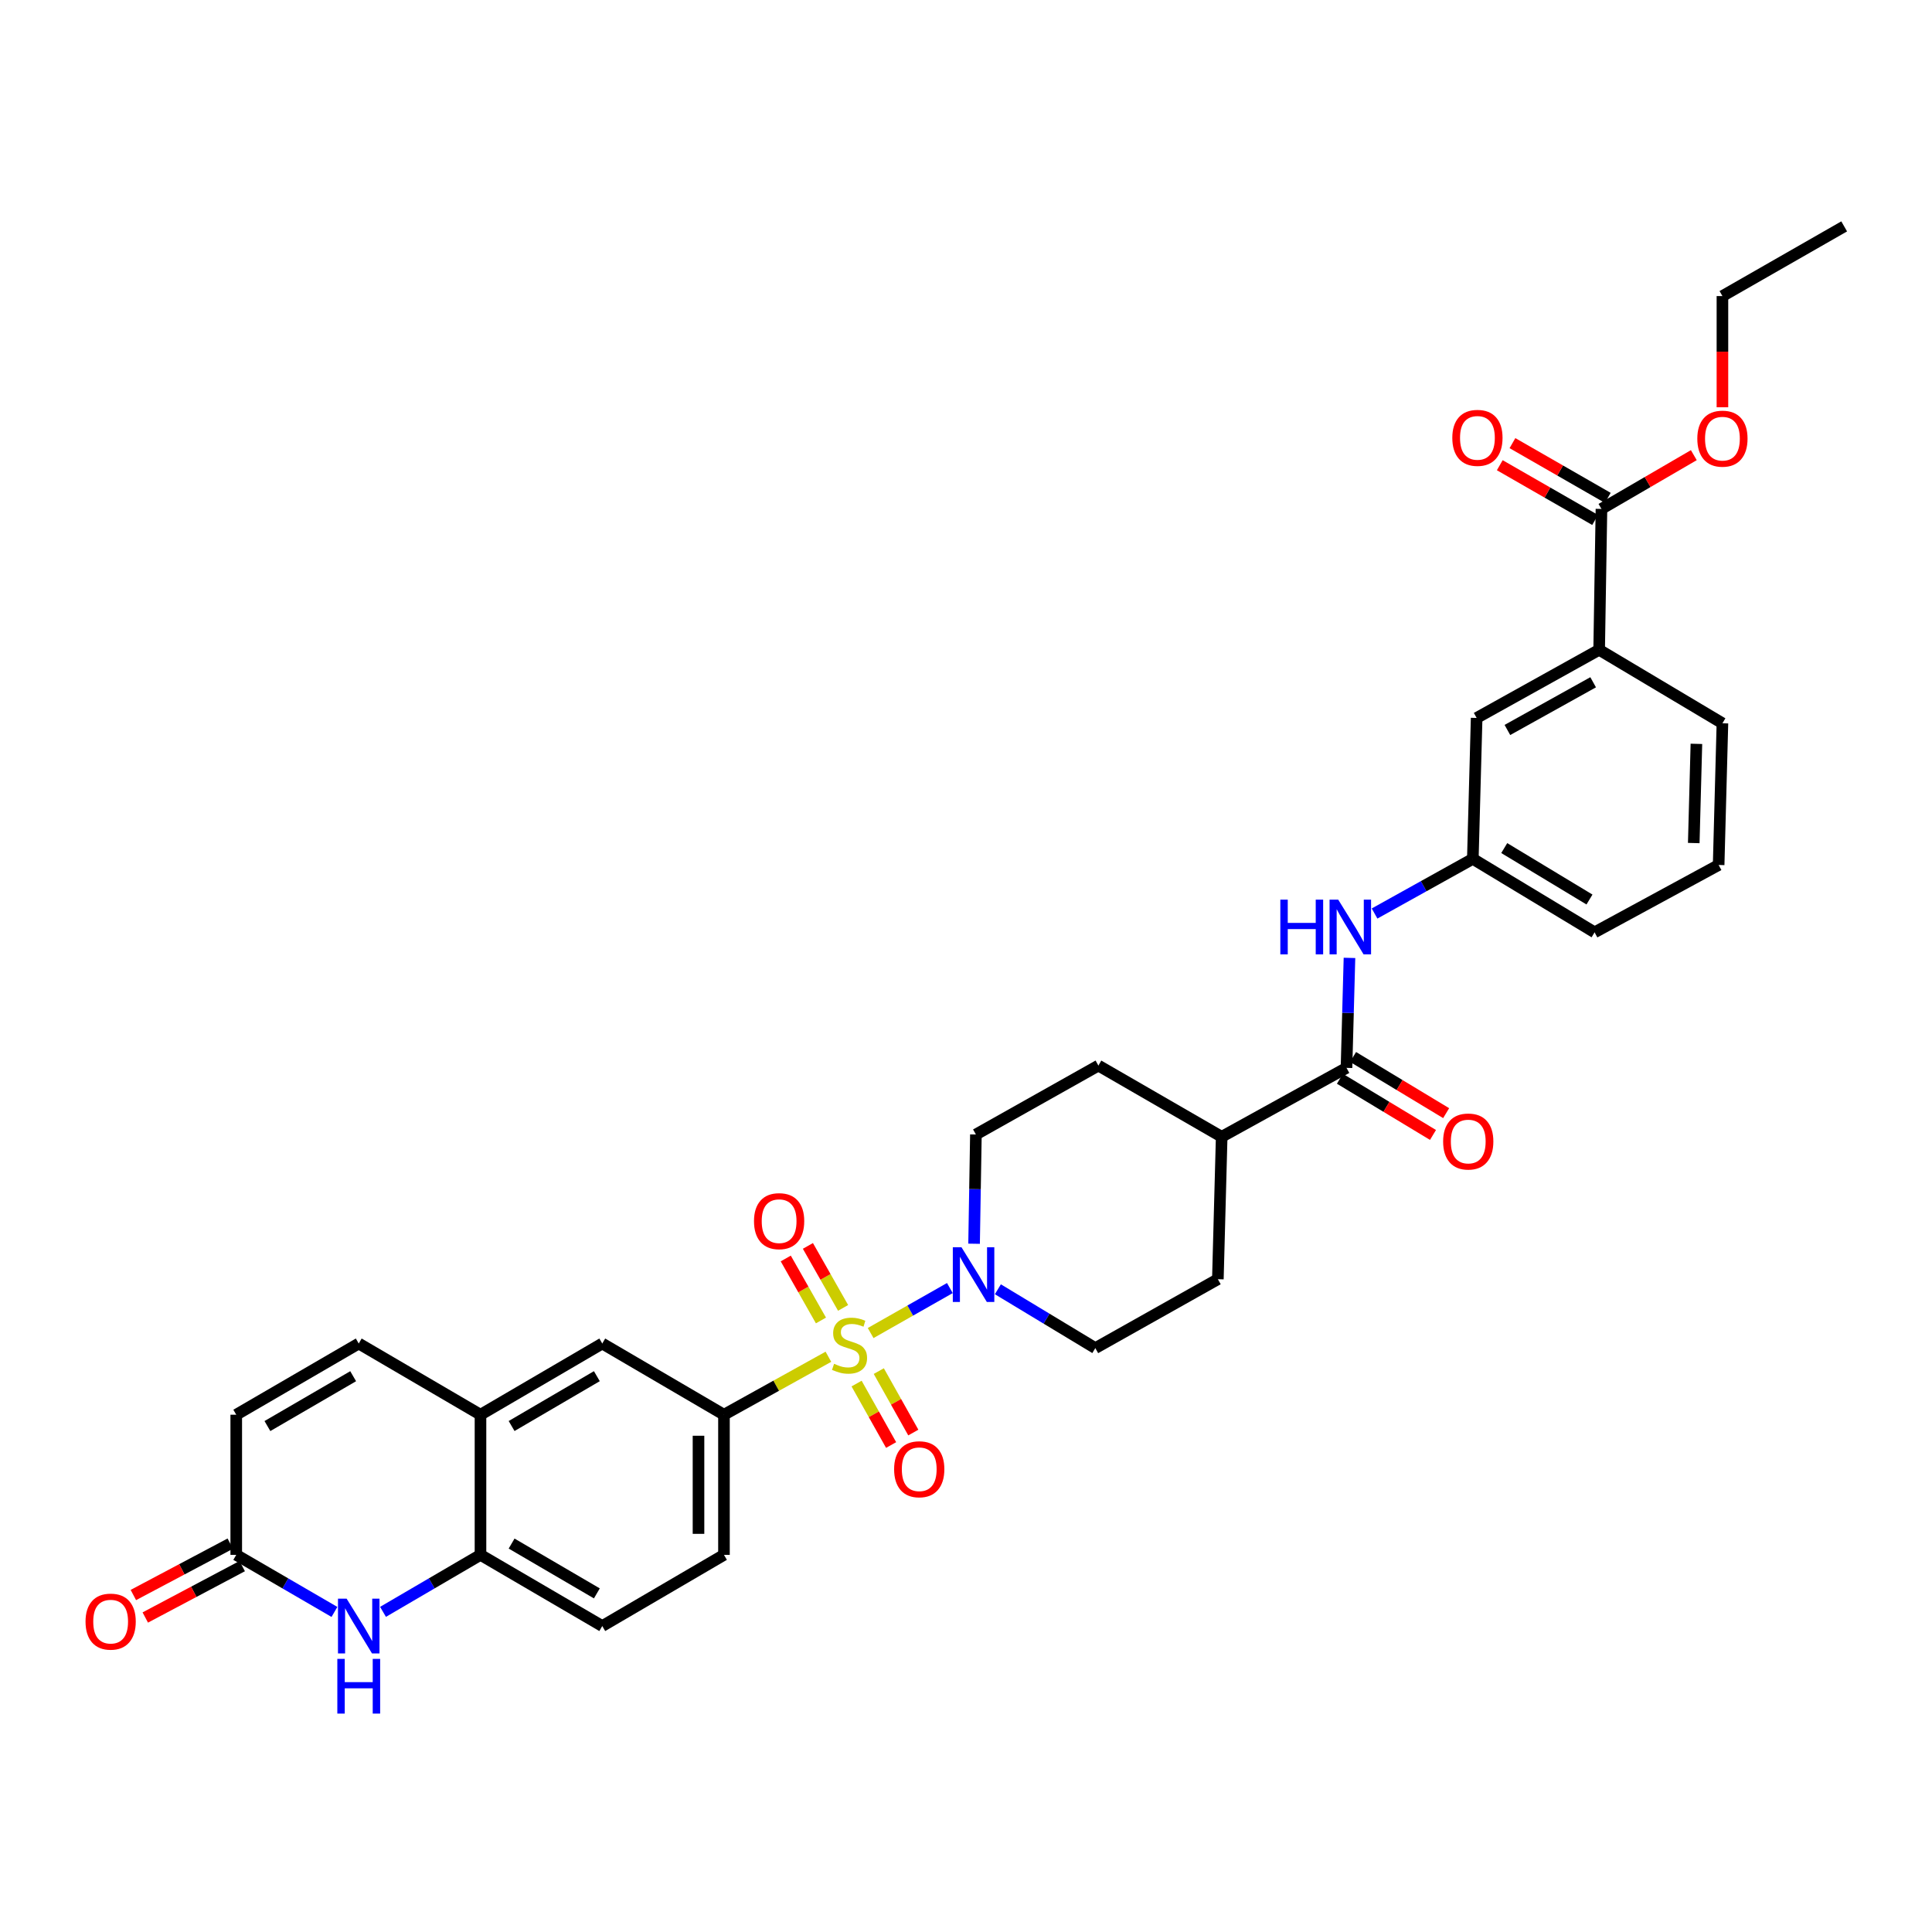 <?xml version='1.0' encoding='iso-8859-1'?>
<svg version='1.1' baseProfile='full'
              xmlns='http://www.w3.org/2000/svg'
                      xmlns:rdkit='http://www.rdkit.org/xml'
                      xmlns:xlink='http://www.w3.org/1999/xlink'
                  xml:space='preserve'
width='1000px' height='1000px' viewBox='0 0 1000 1000'>
<!-- END OF HEADER -->
<rect style='opacity:1.0;fill:#FFFFFF;stroke:none' width='1000' height='1000' x='0' y='0'> </rect>
<path class='bond-0' d='M 450.644,689.98 L 471.145,678.339' style='fill:none;fill-rule:evenodd;stroke:#CCCC00;stroke-width:6px;stroke-linecap:butt;stroke-linejoin:miter;stroke-opacity:1' />
<path class='bond-0' d='M 471.145,678.339 L 491.645,666.697' style='fill:none;fill-rule:evenodd;stroke:#0000FF;stroke-width:6px;stroke-linecap:butt;stroke-linejoin:miter;stroke-opacity:1' />
<path class='bond-1' d='M 428.78,702.255 L 401.752,717.257' style='fill:none;fill-rule:evenodd;stroke:#CCCC00;stroke-width:6px;stroke-linecap:butt;stroke-linejoin:miter;stroke-opacity:1' />
<path class='bond-1' d='M 401.752,717.257 L 374.723,732.259' style='fill:none;fill-rule:evenodd;stroke:#000000;stroke-width:6px;stroke-linecap:butt;stroke-linejoin:miter;stroke-opacity:1' />
<path class='bond-11' d='M 436.385,676.965 L 427.277,660.922' style='fill:none;fill-rule:evenodd;stroke:#CCCC00;stroke-width:6px;stroke-linecap:butt;stroke-linejoin:miter;stroke-opacity:1' />
<path class='bond-11' d='M 427.277,660.922 L 418.168,644.88' style='fill:none;fill-rule:evenodd;stroke:#FF0000;stroke-width:6px;stroke-linecap:butt;stroke-linejoin:miter;stroke-opacity:1' />
<path class='bond-11' d='M 424.924,683.472 L 415.816,667.429' style='fill:none;fill-rule:evenodd;stroke:#CCCC00;stroke-width:6px;stroke-linecap:butt;stroke-linejoin:miter;stroke-opacity:1' />
<path class='bond-11' d='M 415.816,667.429 L 406.707,651.387' style='fill:none;fill-rule:evenodd;stroke:#FF0000;stroke-width:6px;stroke-linecap:butt;stroke-linejoin:miter;stroke-opacity:1' />
<path class='bond-12' d='M 443.368,716.133 L 452.303,732.038' style='fill:none;fill-rule:evenodd;stroke:#CCCC00;stroke-width:6px;stroke-linecap:butt;stroke-linejoin:miter;stroke-opacity:1' />
<path class='bond-12' d='M 452.303,732.038 L 461.238,747.942' style='fill:none;fill-rule:evenodd;stroke:#FF0000;stroke-width:6px;stroke-linecap:butt;stroke-linejoin:miter;stroke-opacity:1' />
<path class='bond-12' d='M 454.858,709.678 L 463.793,725.583' style='fill:none;fill-rule:evenodd;stroke:#CCCC00;stroke-width:6px;stroke-linecap:butt;stroke-linejoin:miter;stroke-opacity:1' />
<path class='bond-12' d='M 463.793,725.583 L 472.728,741.487' style='fill:none;fill-rule:evenodd;stroke:#FF0000;stroke-width:6px;stroke-linecap:butt;stroke-linejoin:miter;stroke-opacity:1' />
<path class='bond-16' d='M 504.183,643.756 L 504.654,615.481' style='fill:none;fill-rule:evenodd;stroke:#0000FF;stroke-width:6px;stroke-linecap:butt;stroke-linejoin:miter;stroke-opacity:1' />
<path class='bond-16' d='M 504.654,615.481 L 505.125,587.206' style='fill:none;fill-rule:evenodd;stroke:#000000;stroke-width:6px;stroke-linecap:butt;stroke-linejoin:miter;stroke-opacity:1' />
<path class='bond-17' d='M 516.497,667.325 L 541.716,682.553' style='fill:none;fill-rule:evenodd;stroke:#0000FF;stroke-width:6px;stroke-linecap:butt;stroke-linejoin:miter;stroke-opacity:1' />
<path class='bond-17' d='M 541.716,682.553 L 566.935,697.78' style='fill:none;fill-rule:evenodd;stroke:#000000;stroke-width:6px;stroke-linecap:butt;stroke-linejoin:miter;stroke-opacity:1' />
<path class='bond-10' d='M 374.723,732.259 L 311.733,695.401' style='fill:none;fill-rule:evenodd;stroke:#000000;stroke-width:6px;stroke-linecap:butt;stroke-linejoin:miter;stroke-opacity:1' />
<path class='bond-21' d='M 374.723,732.259 L 374.723,804.796' style='fill:none;fill-rule:evenodd;stroke:#000000;stroke-width:6px;stroke-linecap:butt;stroke-linejoin:miter;stroke-opacity:1' />
<path class='bond-21' d='M 361.544,743.139 L 361.544,793.916' style='fill:none;fill-rule:evenodd;stroke:#000000;stroke-width:6px;stroke-linecap:butt;stroke-linejoin:miter;stroke-opacity:1' />
<path class='bond-2' d='M 198.246,834.294 L 223.473,819.545' style='fill:none;fill-rule:evenodd;stroke:#0000FF;stroke-width:6px;stroke-linecap:butt;stroke-linejoin:miter;stroke-opacity:1' />
<path class='bond-2' d='M 223.473,819.545 L 248.7,804.796' style='fill:none;fill-rule:evenodd;stroke:#000000;stroke-width:6px;stroke-linecap:butt;stroke-linejoin:miter;stroke-opacity:1' />
<path class='bond-4' d='M 173.108,834.333 L 147.694,819.565' style='fill:none;fill-rule:evenodd;stroke:#0000FF;stroke-width:6px;stroke-linecap:butt;stroke-linejoin:miter;stroke-opacity:1' />
<path class='bond-4' d='M 147.694,819.565 L 122.281,804.796' style='fill:none;fill-rule:evenodd;stroke:#000000;stroke-width:6px;stroke-linecap:butt;stroke-linejoin:miter;stroke-opacity:1' />
<path class='bond-3' d='M 696.942,552.728 L 632.341,588.4' style='fill:none;fill-rule:evenodd;stroke:#000000;stroke-width:6px;stroke-linecap:butt;stroke-linejoin:miter;stroke-opacity:1' />
<path class='bond-7' d='M 696.942,552.728 L 697.714,524.264' style='fill:none;fill-rule:evenodd;stroke:#000000;stroke-width:6px;stroke-linecap:butt;stroke-linejoin:miter;stroke-opacity:1' />
<path class='bond-7' d='M 697.714,524.264 L 698.485,495.801' style='fill:none;fill-rule:evenodd;stroke:#0000FF;stroke-width:6px;stroke-linecap:butt;stroke-linejoin:miter;stroke-opacity:1' />
<path class='bond-20' d='M 693.537,558.369 L 717.626,572.909' style='fill:none;fill-rule:evenodd;stroke:#000000;stroke-width:6px;stroke-linecap:butt;stroke-linejoin:miter;stroke-opacity:1' />
<path class='bond-20' d='M 717.626,572.909 L 741.715,587.449' style='fill:none;fill-rule:evenodd;stroke:#FF0000;stroke-width:6px;stroke-linecap:butt;stroke-linejoin:miter;stroke-opacity:1' />
<path class='bond-20' d='M 700.347,547.086 L 724.436,561.626' style='fill:none;fill-rule:evenodd;stroke:#000000;stroke-width:6px;stroke-linecap:butt;stroke-linejoin:miter;stroke-opacity:1' />
<path class='bond-20' d='M 724.436,561.626 L 748.526,576.166' style='fill:none;fill-rule:evenodd;stroke:#FF0000;stroke-width:6px;stroke-linecap:butt;stroke-linejoin:miter;stroke-opacity:1' />
<path class='bond-23' d='M 119.194,798.974 L 94.109,812.276' style='fill:none;fill-rule:evenodd;stroke:#000000;stroke-width:6px;stroke-linecap:butt;stroke-linejoin:miter;stroke-opacity:1' />
<path class='bond-23' d='M 94.109,812.276 L 69.023,825.577' style='fill:none;fill-rule:evenodd;stroke:#FF0000;stroke-width:6px;stroke-linecap:butt;stroke-linejoin:miter;stroke-opacity:1' />
<path class='bond-23' d='M 125.368,810.618 L 100.283,823.919' style='fill:none;fill-rule:evenodd;stroke:#000000;stroke-width:6px;stroke-linecap:butt;stroke-linejoin:miter;stroke-opacity:1' />
<path class='bond-23' d='M 100.283,823.919 L 75.197,837.221' style='fill:none;fill-rule:evenodd;stroke:#FF0000;stroke-width:6px;stroke-linecap:butt;stroke-linejoin:miter;stroke-opacity:1' />
<path class='bond-35' d='M 122.281,804.796 L 122.281,732.259' style='fill:none;fill-rule:evenodd;stroke:#000000;stroke-width:6px;stroke-linecap:butt;stroke-linejoin:miter;stroke-opacity:1' />
<path class='bond-5' d='M 248.7,804.796 L 311.733,841.64' style='fill:none;fill-rule:evenodd;stroke:#000000;stroke-width:6px;stroke-linecap:butt;stroke-linejoin:miter;stroke-opacity:1' />
<path class='bond-5' d='M 264.805,798.945 L 308.929,824.735' style='fill:none;fill-rule:evenodd;stroke:#000000;stroke-width:6px;stroke-linecap:butt;stroke-linejoin:miter;stroke-opacity:1' />
<path class='bond-33' d='M 248.7,804.796 L 248.7,732.259' style='fill:none;fill-rule:evenodd;stroke:#000000;stroke-width:6px;stroke-linecap:butt;stroke-linejoin:miter;stroke-opacity:1' />
<path class='bond-6' d='M 248.7,732.259 L 311.733,695.401' style='fill:none;fill-rule:evenodd;stroke:#000000;stroke-width:6px;stroke-linecap:butt;stroke-linejoin:miter;stroke-opacity:1' />
<path class='bond-6' d='M 264.807,738.107 L 308.931,712.307' style='fill:none;fill-rule:evenodd;stroke:#000000;stroke-width:6px;stroke-linecap:butt;stroke-linejoin:miter;stroke-opacity:1' />
<path class='bond-9' d='M 248.7,732.259 L 185.681,695.401' style='fill:none;fill-rule:evenodd;stroke:#000000;stroke-width:6px;stroke-linecap:butt;stroke-linejoin:miter;stroke-opacity:1' />
<path class='bond-18' d='M 711.473,472.833 L 736.903,458.687' style='fill:none;fill-rule:evenodd;stroke:#0000FF;stroke-width:6px;stroke-linecap:butt;stroke-linejoin:miter;stroke-opacity:1' />
<path class='bond-18' d='M 736.903,458.687 L 762.333,444.541' style='fill:none;fill-rule:evenodd;stroke:#000000;stroke-width:6px;stroke-linecap:butt;stroke-linejoin:miter;stroke-opacity:1' />
<path class='bond-8' d='M 828.91,263.413 L 827.717,336.331' style='fill:none;fill-rule:evenodd;stroke:#000000;stroke-width:6px;stroke-linecap:butt;stroke-linejoin:miter;stroke-opacity:1' />
<path class='bond-22' d='M 832.191,257.699 L 807.518,243.533' style='fill:none;fill-rule:evenodd;stroke:#000000;stroke-width:6px;stroke-linecap:butt;stroke-linejoin:miter;stroke-opacity:1' />
<path class='bond-22' d='M 807.518,243.533 L 782.844,229.367' style='fill:none;fill-rule:evenodd;stroke:#FF0000;stroke-width:6px;stroke-linecap:butt;stroke-linejoin:miter;stroke-opacity:1' />
<path class='bond-22' d='M 825.629,269.128 L 800.956,254.962' style='fill:none;fill-rule:evenodd;stroke:#000000;stroke-width:6px;stroke-linecap:butt;stroke-linejoin:miter;stroke-opacity:1' />
<path class='bond-22' d='M 800.956,254.962 L 776.282,240.796' style='fill:none;fill-rule:evenodd;stroke:#FF0000;stroke-width:6px;stroke-linecap:butt;stroke-linejoin:miter;stroke-opacity:1' />
<path class='bond-27' d='M 828.91,263.413 L 852.813,249.5' style='fill:none;fill-rule:evenodd;stroke:#000000;stroke-width:6px;stroke-linecap:butt;stroke-linejoin:miter;stroke-opacity:1' />
<path class='bond-27' d='M 852.813,249.5 L 876.715,235.587' style='fill:none;fill-rule:evenodd;stroke:#FF0000;stroke-width:6px;stroke-linecap:butt;stroke-linejoin:miter;stroke-opacity:1' />
<path class='bond-13' d='M 185.681,695.401 L 122.281,732.259' style='fill:none;fill-rule:evenodd;stroke:#000000;stroke-width:6px;stroke-linecap:butt;stroke-linejoin:miter;stroke-opacity:1' />
<path class='bond-13' d='M 182.795,712.323 L 138.415,738.124' style='fill:none;fill-rule:evenodd;stroke:#000000;stroke-width:6px;stroke-linecap:butt;stroke-linejoin:miter;stroke-opacity:1' />
<path class='bond-14' d='M 827.717,336.331 L 764.31,371.608' style='fill:none;fill-rule:evenodd;stroke:#000000;stroke-width:6px;stroke-linecap:butt;stroke-linejoin:miter;stroke-opacity:1' />
<path class='bond-14' d='M 824.613,353.14 L 780.228,377.833' style='fill:none;fill-rule:evenodd;stroke:#000000;stroke-width:6px;stroke-linecap:butt;stroke-linejoin:miter;stroke-opacity:1' />
<path class='bond-36' d='M 827.717,336.331 L 891.527,374.368' style='fill:none;fill-rule:evenodd;stroke:#000000;stroke-width:6px;stroke-linecap:butt;stroke-linejoin:miter;stroke-opacity:1' />
<path class='bond-15' d='M 632.341,588.4 L 630.364,662.116' style='fill:none;fill-rule:evenodd;stroke:#000000;stroke-width:6px;stroke-linecap:butt;stroke-linejoin:miter;stroke-opacity:1' />
<path class='bond-34' d='M 632.341,588.4 L 568.532,551.542' style='fill:none;fill-rule:evenodd;stroke:#000000;stroke-width:6px;stroke-linecap:butt;stroke-linejoin:miter;stroke-opacity:1' />
<path class='bond-26' d='M 505.125,587.206 L 568.532,551.542' style='fill:none;fill-rule:evenodd;stroke:#000000;stroke-width:6px;stroke-linecap:butt;stroke-linejoin:miter;stroke-opacity:1' />
<path class='bond-25' d='M 566.935,697.78 L 630.364,662.116' style='fill:none;fill-rule:evenodd;stroke:#000000;stroke-width:6px;stroke-linecap:butt;stroke-linejoin:miter;stroke-opacity:1' />
<path class='bond-19' d='M 762.333,444.541 L 764.31,371.608' style='fill:none;fill-rule:evenodd;stroke:#000000;stroke-width:6px;stroke-linecap:butt;stroke-linejoin:miter;stroke-opacity:1' />
<path class='bond-30' d='M 762.333,444.541 L 825.352,482.577' style='fill:none;fill-rule:evenodd;stroke:#000000;stroke-width:6px;stroke-linecap:butt;stroke-linejoin:miter;stroke-opacity:1' />
<path class='bond-30' d='M 778.596,438.963 L 822.709,465.589' style='fill:none;fill-rule:evenodd;stroke:#000000;stroke-width:6px;stroke-linecap:butt;stroke-linejoin:miter;stroke-opacity:1' />
<path class='bond-24' d='M 374.723,804.796 L 311.733,841.64' style='fill:none;fill-rule:evenodd;stroke:#000000;stroke-width:6px;stroke-linecap:butt;stroke-linejoin:miter;stroke-opacity:1' />
<path class='bond-31' d='M 891.527,210.802 L 891.527,182.026' style='fill:none;fill-rule:evenodd;stroke:#FF0000;stroke-width:6px;stroke-linecap:butt;stroke-linejoin:miter;stroke-opacity:1' />
<path class='bond-31' d='M 891.527,182.026 L 891.527,153.249' style='fill:none;fill-rule:evenodd;stroke:#000000;stroke-width:6px;stroke-linecap:butt;stroke-linejoin:miter;stroke-opacity:1' />
<path class='bond-28' d='M 891.527,374.368 L 889.564,447.711' style='fill:none;fill-rule:evenodd;stroke:#000000;stroke-width:6px;stroke-linecap:butt;stroke-linejoin:miter;stroke-opacity:1' />
<path class='bond-28' d='M 878.058,385.017 L 876.684,436.357' style='fill:none;fill-rule:evenodd;stroke:#000000;stroke-width:6px;stroke-linecap:butt;stroke-linejoin:miter;stroke-opacity:1' />
<path class='bond-29' d='M 889.564,447.711 L 825.352,482.577' style='fill:none;fill-rule:evenodd;stroke:#000000;stroke-width:6px;stroke-linecap:butt;stroke-linejoin:miter;stroke-opacity:1' />
<path class='bond-32' d='M 891.527,153.249 L 954.545,117.175' style='fill:none;fill-rule:evenodd;stroke:#000000;stroke-width:6px;stroke-linecap:butt;stroke-linejoin:miter;stroke-opacity:1' />
<path  class='atom-0' d='M 431.719 705.904
Q 432.039 706.024, 433.359 706.584
Q 434.679 707.144, 436.119 707.504
Q 437.599 707.824, 439.039 707.824
Q 441.719 707.824, 443.279 706.544
Q 444.839 705.224, 444.839 702.944
Q 444.839 701.384, 444.039 700.424
Q 443.279 699.464, 442.079 698.944
Q 440.879 698.424, 438.879 697.824
Q 436.359 697.064, 434.839 696.344
Q 433.359 695.624, 432.279 694.104
Q 431.239 692.584, 431.239 690.024
Q 431.239 686.464, 433.639 684.264
Q 436.079 682.064, 440.879 682.064
Q 444.159 682.064, 447.879 683.624
L 446.959 686.704
Q 443.559 685.304, 440.999 685.304
Q 438.239 685.304, 436.719 686.464
Q 435.199 687.584, 435.239 689.544
Q 435.239 691.064, 435.999 691.984
Q 436.799 692.904, 437.919 693.424
Q 439.079 693.944, 440.999 694.544
Q 443.559 695.344, 445.079 696.144
Q 446.599 696.944, 447.679 698.584
Q 448.799 700.184, 448.799 702.944
Q 448.799 706.864, 446.159 708.984
Q 443.559 711.064, 439.199 711.064
Q 436.679 711.064, 434.759 710.504
Q 432.879 709.984, 430.639 709.064
L 431.719 705.904
' fill='#CCCC00'/>
<path  class='atom-1' d='M 497.657 645.569
L 506.937 660.569
Q 507.857 662.049, 509.337 664.729
Q 510.817 667.409, 510.897 667.569
L 510.897 645.569
L 514.657 645.569
L 514.657 673.889
L 510.777 673.889
L 500.817 657.489
Q 499.657 655.569, 498.417 653.369
Q 497.217 651.169, 496.857 650.489
L 496.857 673.889
L 493.177 673.889
L 493.177 645.569
L 497.657 645.569
' fill='#0000FF'/>
<path  class='atom-3' d='M 179.421 827.48
L 188.701 842.48
Q 189.621 843.96, 191.101 846.64
Q 192.581 849.32, 192.661 849.48
L 192.661 827.48
L 196.421 827.48
L 196.421 855.8
L 192.541 855.8
L 182.581 839.4
Q 181.421 837.48, 180.181 835.28
Q 178.981 833.08, 178.621 832.4
L 178.621 855.8
L 174.941 855.8
L 174.941 827.48
L 179.421 827.48
' fill='#0000FF'/>
<path  class='atom-3' d='M 174.601 858.632
L 178.441 858.632
L 178.441 870.672
L 192.921 870.672
L 192.921 858.632
L 196.761 858.632
L 196.761 886.952
L 192.921 886.952
L 192.921 873.872
L 178.441 873.872
L 178.441 886.952
L 174.601 886.952
L 174.601 858.632
' fill='#0000FF'/>
<path  class='atom-8' d='M 662.699 465.657
L 666.539 465.657
L 666.539 477.697
L 681.019 477.697
L 681.019 465.657
L 684.859 465.657
L 684.859 493.977
L 681.019 493.977
L 681.019 480.897
L 666.539 480.897
L 666.539 493.977
L 662.699 493.977
L 662.699 465.657
' fill='#0000FF'/>
<path  class='atom-8' d='M 692.659 465.657
L 701.939 480.657
Q 702.859 482.137, 704.339 484.817
Q 705.819 487.497, 705.899 487.657
L 705.899 465.657
L 709.659 465.657
L 709.659 493.977
L 705.779 493.977
L 695.819 477.577
Q 694.659 475.657, 693.419 473.457
Q 692.219 471.257, 691.859 470.577
L 691.859 493.977
L 688.179 493.977
L 688.179 465.657
L 692.659 465.657
' fill='#0000FF'/>
<path  class='atom-12' d='M 390.271 632.067
Q 390.271 625.267, 393.631 621.467
Q 396.991 617.667, 403.271 617.667
Q 409.551 617.667, 412.911 621.467
Q 416.271 625.267, 416.271 632.067
Q 416.271 638.947, 412.871 642.867
Q 409.471 646.747, 403.271 646.747
Q 397.031 646.747, 393.631 642.867
Q 390.271 638.987, 390.271 632.067
M 403.271 643.547
Q 407.591 643.547, 409.911 640.667
Q 412.271 637.747, 412.271 632.067
Q 412.271 626.507, 409.911 623.707
Q 407.591 620.867, 403.271 620.867
Q 398.951 620.867, 396.591 623.667
Q 394.271 626.467, 394.271 632.067
Q 394.271 637.787, 396.591 640.667
Q 398.951 643.547, 403.271 643.547
' fill='#FF0000'/>
<path  class='atom-13' d='M 462.793 760.477
Q 462.793 753.677, 466.153 749.877
Q 469.513 746.077, 475.793 746.077
Q 482.073 746.077, 485.433 749.877
Q 488.793 753.677, 488.793 760.477
Q 488.793 767.357, 485.393 771.277
Q 481.993 775.157, 475.793 775.157
Q 469.553 775.157, 466.153 771.277
Q 462.793 767.397, 462.793 760.477
M 475.793 771.957
Q 480.113 771.957, 482.433 769.077
Q 484.793 766.157, 484.793 760.477
Q 484.793 754.917, 482.433 752.117
Q 480.113 749.277, 475.793 749.277
Q 471.473 749.277, 469.113 752.077
Q 466.793 754.877, 466.793 760.477
Q 466.793 766.197, 469.113 769.077
Q 471.473 771.957, 475.793 771.957
' fill='#FF0000'/>
<path  class='atom-21' d='M 746.961 590.845
Q 746.961 584.045, 750.321 580.245
Q 753.681 576.445, 759.961 576.445
Q 766.241 576.445, 769.601 580.245
Q 772.961 584.045, 772.961 590.845
Q 772.961 597.725, 769.561 601.645
Q 766.161 605.525, 759.961 605.525
Q 753.721 605.525, 750.321 601.645
Q 746.961 597.765, 746.961 590.845
M 759.961 602.325
Q 764.281 602.325, 766.601 599.445
Q 768.961 596.525, 768.961 590.845
Q 768.961 585.285, 766.601 582.485
Q 764.281 579.645, 759.961 579.645
Q 755.641 579.645, 753.281 582.445
Q 750.961 585.245, 750.961 590.845
Q 750.961 596.565, 753.281 599.445
Q 755.641 602.325, 759.961 602.325
' fill='#FF0000'/>
<path  class='atom-23' d='M 751.713 226.635
Q 751.713 219.835, 755.073 216.035
Q 758.433 212.235, 764.713 212.235
Q 770.993 212.235, 774.353 216.035
Q 777.713 219.835, 777.713 226.635
Q 777.713 233.515, 774.313 237.435
Q 770.913 241.315, 764.713 241.315
Q 758.473 241.315, 755.073 237.435
Q 751.713 233.555, 751.713 226.635
M 764.713 238.115
Q 769.033 238.115, 771.353 235.235
Q 773.713 232.315, 773.713 226.635
Q 773.713 221.075, 771.353 218.275
Q 769.033 215.435, 764.713 215.435
Q 760.393 215.435, 758.033 218.235
Q 755.713 221.035, 755.713 226.635
Q 755.713 232.355, 758.033 235.235
Q 760.393 238.115, 764.713 238.115
' fill='#FF0000'/>
<path  class='atom-24' d='M 44.271 839.347
Q 44.271 832.547, 47.631 828.747
Q 50.991 824.947, 57.271 824.947
Q 63.551 824.947, 66.911 828.747
Q 70.271 832.547, 70.271 839.347
Q 70.271 846.227, 66.871 850.147
Q 63.471 854.027, 57.271 854.027
Q 51.031 854.027, 47.631 850.147
Q 44.271 846.267, 44.271 839.347
M 57.271 850.827
Q 61.591 850.827, 63.911 847.947
Q 66.271 845.027, 66.271 839.347
Q 66.271 833.787, 63.911 830.987
Q 61.591 828.147, 57.271 828.147
Q 52.951 828.147, 50.591 830.947
Q 48.271 833.747, 48.271 839.347
Q 48.271 845.067, 50.591 847.947
Q 52.951 850.827, 57.271 850.827
' fill='#FF0000'/>
<path  class='atom-28' d='M 878.527 227.045
Q 878.527 220.245, 881.887 216.445
Q 885.247 212.645, 891.527 212.645
Q 897.807 212.645, 901.167 216.445
Q 904.527 220.245, 904.527 227.045
Q 904.527 233.925, 901.127 237.845
Q 897.727 241.725, 891.527 241.725
Q 885.287 241.725, 881.887 237.845
Q 878.527 233.965, 878.527 227.045
M 891.527 238.525
Q 895.847 238.525, 898.167 235.645
Q 900.527 232.725, 900.527 227.045
Q 900.527 221.485, 898.167 218.685
Q 895.847 215.845, 891.527 215.845
Q 887.207 215.845, 884.847 218.645
Q 882.527 221.445, 882.527 227.045
Q 882.527 232.765, 884.847 235.645
Q 887.207 238.525, 891.527 238.525
' fill='#FF0000'/>
</svg>
